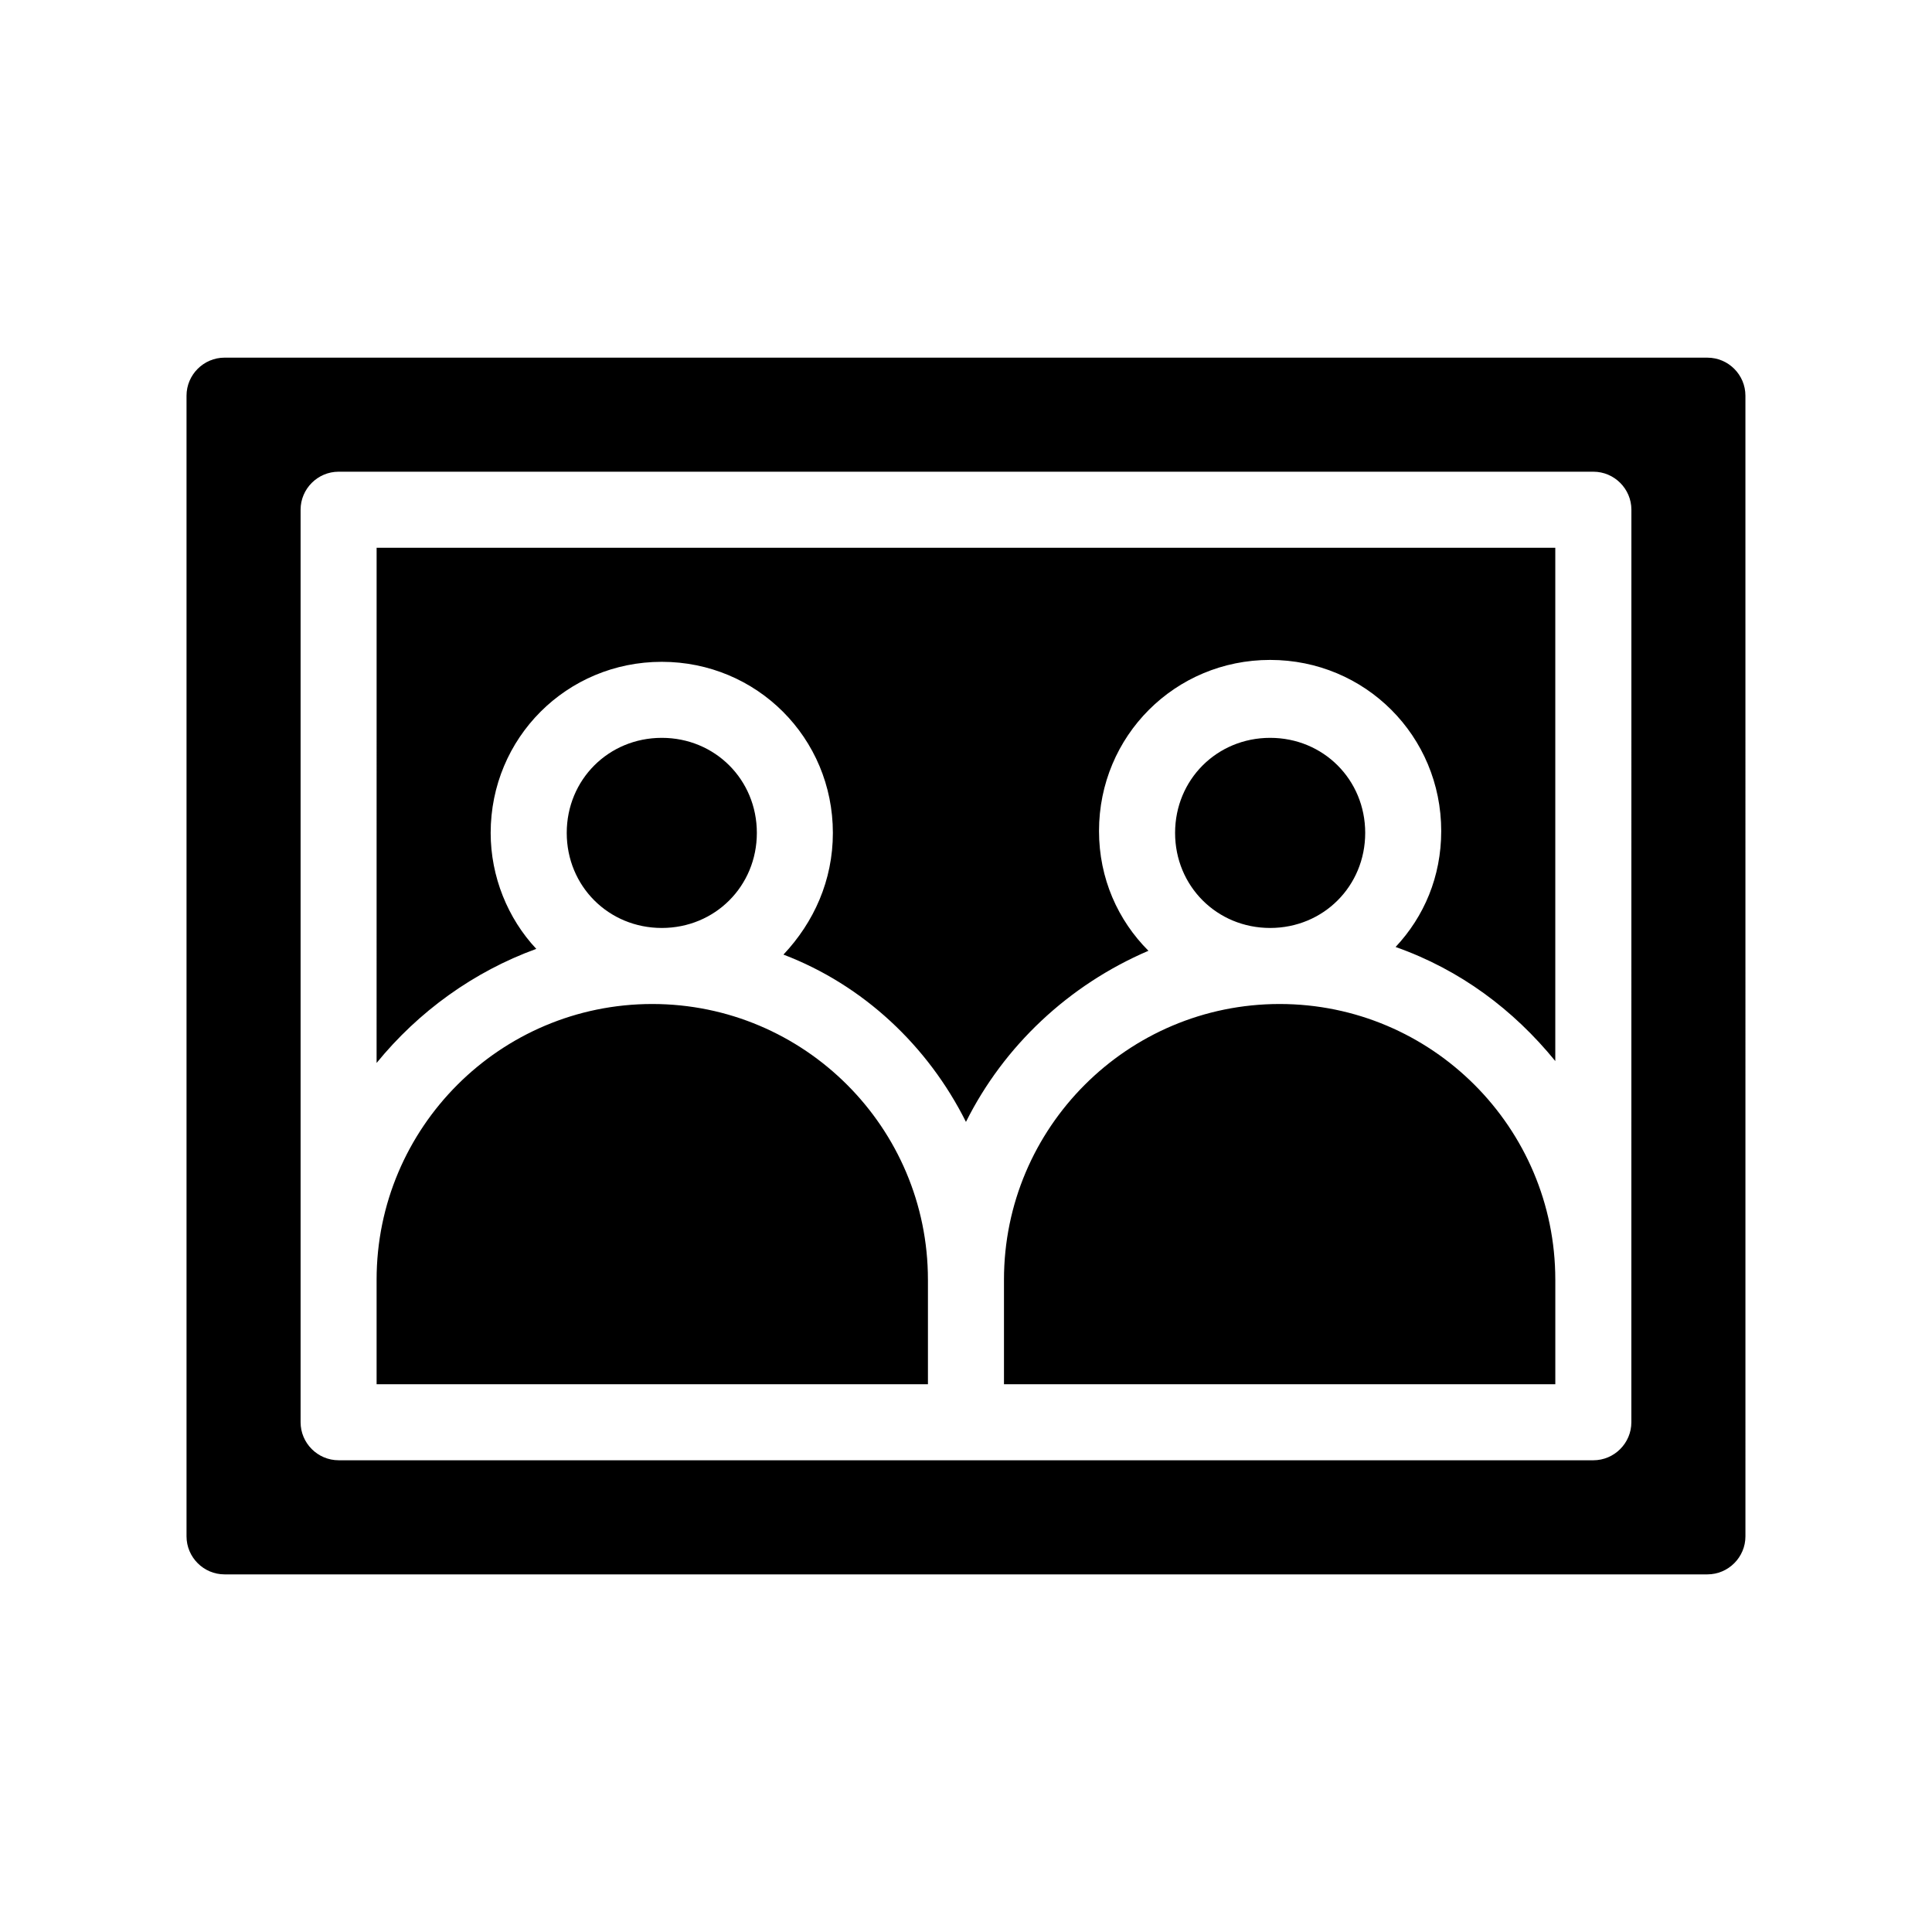 <?xml version="1.0" encoding="UTF-8"?>
<!-- Uploaded to: SVG Repo, www.svgrepo.com, Generator: SVG Repo Mixer Tools -->
<svg fill="#000000" width="800px" height="800px" version="1.1" viewBox="144 144 512 512" xmlns="http://www.w3.org/2000/svg">
 <path d="m596.48 238.78h-392.97c-5.543 0-10.078 4.535-10.078 10.078v302.29c0 5.543 4.535 10.078 10.078 10.078h392.97c5.543 0 10.078-4.535 10.078-10.078l-0.004-302.29c0-5.543-4.531-10.074-10.074-10.074zm-20.152 282.13c0 5.543-4.535 10.078-10.078 10.078l-332.51-0.004c-5.543 0-10.078-4.535-10.078-10.078v-241.82c0-5.543 4.535-10.078 10.078-10.078h332.52c5.543 0 10.078 4.535 10.078 10.078zm-332.52-231.75h312.36v136.03c-11.082-13.602-25.191-24.184-42.32-30.23 7.559-8.062 12.09-18.641 12.09-30.73 0-25.191-20.152-45.344-45.344-45.344-25.191 0-45.344 20.152-45.344 45.344 0 12.594 5.039 23.68 13.098 31.738-21.156 9.07-38.285 25.195-48.359 45.348-10.078-20.152-27.207-36.273-48.367-44.336 8.062-8.566 13.098-19.648 13.098-32.246 0-25.191-20.152-45.344-45.344-45.344-25.191 0-45.344 20.152-45.344 45.344 0 11.586 4.535 22.672 12.09 30.73-16.625 6.047-31.234 16.625-42.32 30.23zm75.574 100.76c-14.105 0-25.191-11.082-25.191-25.191 0-14.105 11.082-25.191 25.191-25.191 14.105 0 25.191 11.082 25.191 25.191-0.004 14.109-11.086 25.191-25.191 25.191zm161.22 0c-14.105 0-25.191-11.082-25.191-25.191 0-14.105 11.082-25.191 25.191-25.191 14.105 0 25.191 11.082 25.191 25.191-0.004 14.109-11.086 25.191-25.191 25.191zm-90.688 93.207v27.707h-146.11v-27.711c0-40.305 32.746-73.051 73.051-73.051 40.309 0 73.055 32.75 73.055 73.055zm166.26 0v27.707h-146.11v-27.711c0-40.305 32.746-73.051 73.051-73.051 40.309 0 73.055 32.75 73.055 73.055z"/>
</svg>